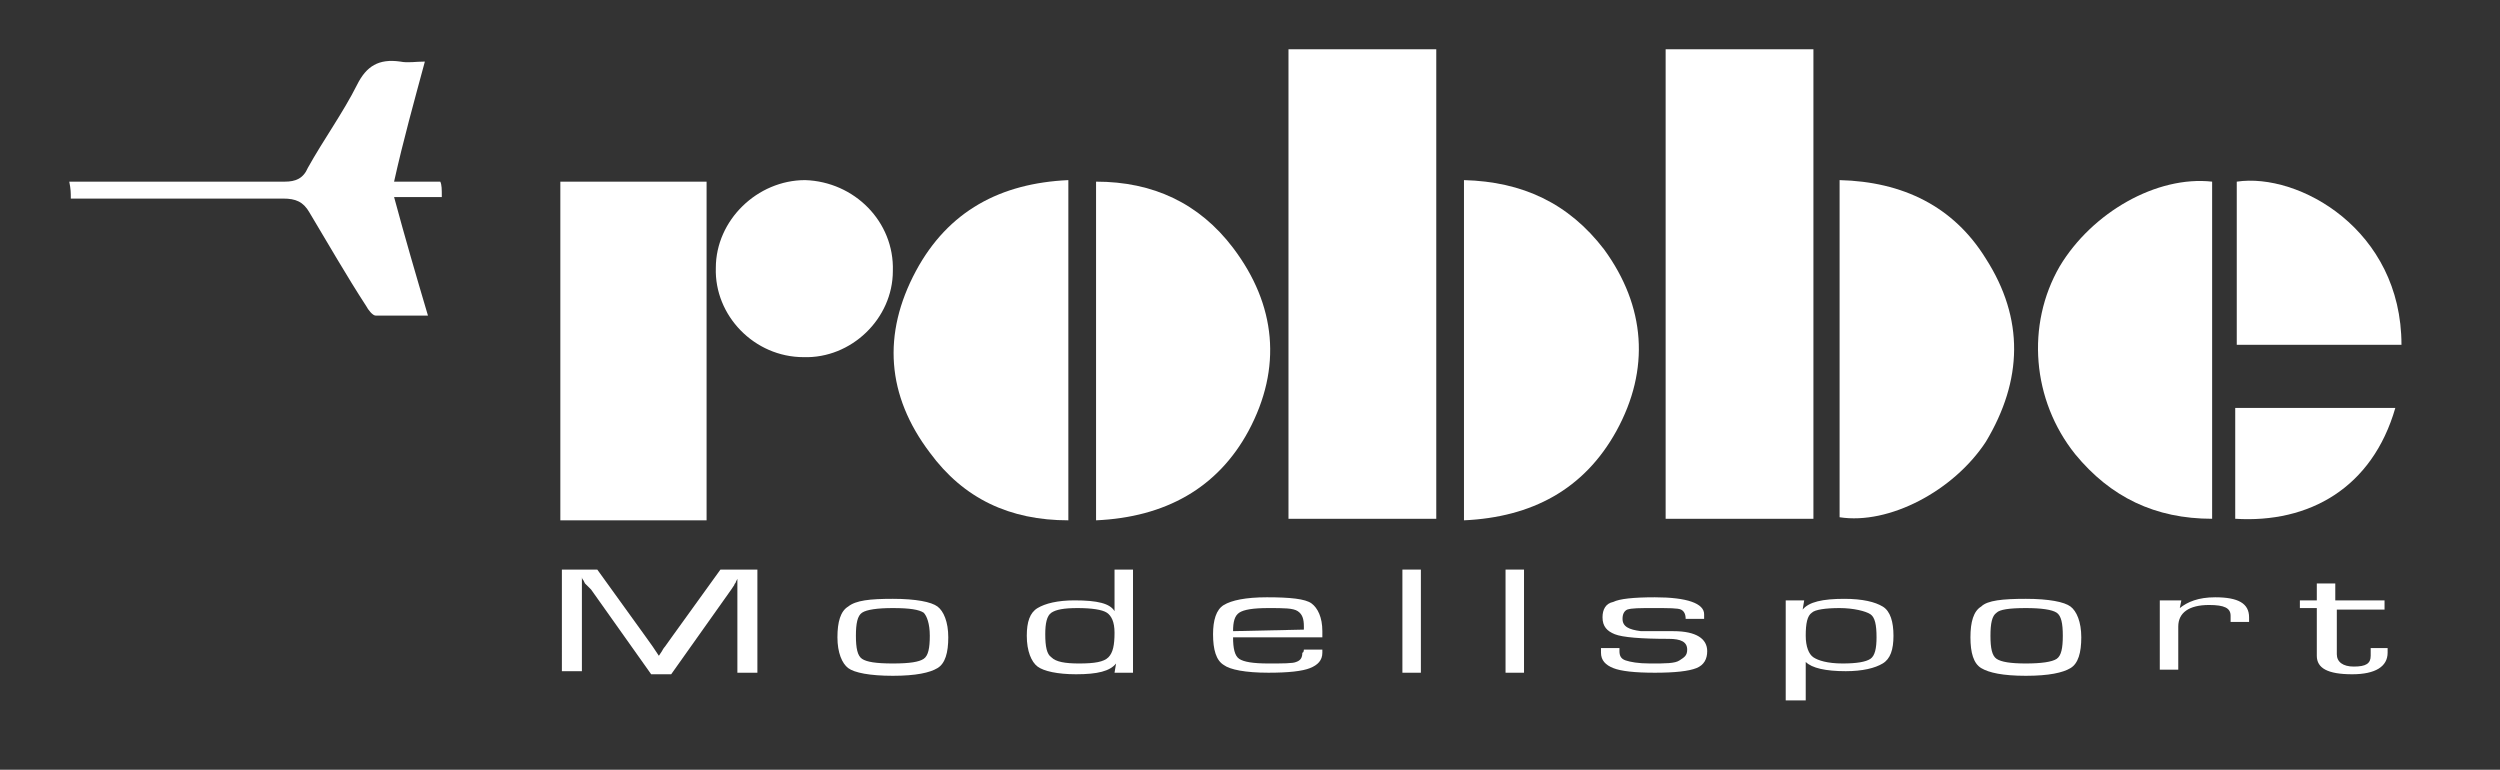 <?xml version="1.0" encoding="utf-8"?>
<!-- Generator: Adobe Illustrator 24.3.0, SVG Export Plug-In . SVG Version: 6.00 Build 0)  -->
<svg version="1.1" id="Ebene_1" xmlns="http://www.w3.org/2000/svg" xmlns:xlink="http://www.w3.org/1999/xlink" x="0px" y="0px"
	 viewBox="0 0 162.4 50" style="enable-background:new 0 0 162.4 50;" xml:space="preserve">
<rect x="0" y="0" width="162.4" height="50" fill="#333333" stroke="none"/>
<style type="text/css">
	.st0{fill:#FFFFFF;}
</style>
<g>
	<path class="st0" d="M49.2,37v6.7h-1.3v-5.3v-0.4l0-0.2l0-0.2h0l-0.1,0.2c0,0.1-0.1,0.1-0.1,0.2l-0.2,0.3l-3.9,5.5h-1.3l-3.9-5.5
		L38,37.9l-0.1-0.2c0,0-0.1-0.1-0.1-0.2h0l0,0.2l0,0.2v0.4v5.3h-1.3V37h2.3l3.1,4.3l0.5,0.7l0.2,0.3l0.2,0.3h0l0.2-0.3
		c0.1-0.2,0.2-0.3,0.2-0.3l0.5-0.7l3.1-4.3C46.9,37,49.2,37,49.2,37z"/>
	<path class="st0" d="M58,38.9c1.5,0,2.5,0.2,2.9,0.5c0.4,0.3,0.7,1,0.7,2s-0.2,1.7-0.7,2c-0.5,0.3-1.4,0.5-2.9,0.5
		c-1.5,0-2.5-0.2-2.9-0.5s-0.7-1-0.7-2s0.2-1.7,0.7-2C55.6,39,56.5,38.9,58,38.9z M58,39.5c-1,0-1.7,0.1-2,0.3
		c-0.3,0.2-0.4,0.7-0.4,1.5s0.1,1.3,0.4,1.5c0.3,0.2,0.9,0.3,2,0.3s1.7-0.1,2-0.3c0.3-0.2,0.4-0.7,0.4-1.5S60.2,40,60,39.8
		C59.7,39.6,59.1,39.5,58,39.5z"/>
	<path class="st0" d="M73.6,37v6.7h-1.2l0.1-0.6h0c-0.4,0.5-1.2,0.7-2.6,0.7c-1.2,0-2.1-0.2-2.5-0.5c-0.4-0.3-0.7-1-0.7-2
		c0-0.9,0.2-1.5,0.7-1.8c0.5-0.3,1.3-0.5,2.4-0.5c1.5,0,2.3,0.2,2.6,0.7l0,0V37L73.6,37L73.6,37z M70,39.5c-0.9,0-1.4,0.1-1.7,0.3
		s-0.4,0.7-0.4,1.4c0,0.8,0.1,1.3,0.4,1.5c0.3,0.3,0.9,0.4,1.8,0.4c1,0,1.6-0.1,1.9-0.4s0.4-0.8,0.4-1.6c0-0.7-0.2-1.1-0.5-1.3
		C71.6,39.6,70.9,39.5,70,39.5z"/>
	<path class="st0" d="M84.7,42.2h1.2l0,0.2c0,0.5-0.3,0.8-0.8,1c-0.5,0.2-1.4,0.3-2.7,0.3c-1.5,0-2.5-0.2-2.9-0.5
		c-0.5-0.3-0.7-1-0.7-2c0-0.9,0.2-1.6,0.7-1.9c0.5-0.3,1.4-0.5,2.8-0.5c1.5,0,2.5,0.1,2.9,0.4s0.7,0.9,0.7,1.8v0.4h-5.8
		c0,0.7,0.1,1.2,0.4,1.4c0.3,0.2,0.9,0.3,1.9,0.3c0.9,0,1.6,0,1.8-0.1c0.3-0.1,0.4-0.3,0.4-0.6C84.7,42.4,84.7,42.2,84.7,42.2z
		 M84.7,40.9l0-0.2c0-0.5-0.1-0.8-0.4-1c-0.3-0.2-0.9-0.2-1.9-0.2c-1,0-1.6,0.1-1.9,0.3s-0.4,0.6-0.4,1.2L84.7,40.9L84.7,40.9z"/>
	<path class="st0" d="M92.3,37v6.7h-1.2V37H92.3z"/>
	<path class="st0" d="M99,37v6.7h-1.2V37H99z"/>
	<path class="st0" d="M110.7,40.2h-1.2c0-0.3-0.1-0.5-0.3-0.6c-0.2-0.1-0.8-0.1-1.8-0.1c-0.9,0-1.4,0-1.7,0.1
		c-0.2,0.1-0.3,0.3-0.3,0.6c0,0.5,0.4,0.7,1.2,0.8l0.9,0l1.2,0c1.5,0,2.2,0.5,2.2,1.3c0,0.5-0.2,0.9-0.7,1.1s-1.4,0.3-2.7,0.3
		c-1.3,0-2.2-0.1-2.7-0.3s-0.8-0.5-0.8-1l0-0.3h1.2l0,0.2c0,0.3,0.1,0.5,0.4,0.6c0.3,0.1,0.8,0.2,1.6,0.2c1,0,1.6,0,1.9-0.2
		s0.5-0.3,0.5-0.7c0-0.5-0.4-0.7-1.2-0.7c-1.8,0-3-0.1-3.5-0.3s-0.8-0.5-0.8-1.1c0-0.5,0.2-0.9,0.7-1c0.4-0.2,1.3-0.3,2.7-0.3
		c2.1,0,3.2,0.4,3.2,1.1L110.7,40.2L110.7,40.2z"/>
	<path class="st0" d="M116,39h1.2l-0.1,0.6l0,0c0.4-0.5,1.3-0.7,2.7-0.7c1.2,0,2,0.2,2.5,0.5s0.7,1,0.7,1.9c0,0.9-0.2,1.5-0.7,1.8
		c-0.5,0.3-1.3,0.5-2.4,0.5c-1.3,0-2.2-0.2-2.6-0.6h0v2.5H116C116,45.6,116,39,116,39z M119.5,39.5c-0.9,0-1.6,0.1-1.8,0.3
		c-0.3,0.2-0.4,0.7-0.4,1.5c0,0.7,0.2,1.2,0.5,1.4c0.3,0.2,0.9,0.4,1.9,0.4c0.9,0,1.5-0.1,1.8-0.3s0.4-0.7,0.4-1.4
		c0-0.8-0.1-1.3-0.4-1.5S120.4,39.5,119.5,39.5z"/>
	<path class="st0" d="M131.6,38.9c1.5,0,2.5,0.2,2.9,0.5c0.4,0.3,0.7,1,0.7,2s-0.2,1.7-0.7,2s-1.4,0.5-2.9,0.5
		c-1.5,0-2.4-0.2-2.9-0.5s-0.7-1-0.7-2s0.2-1.7,0.7-2C129.1,39,130.1,38.9,131.6,38.9z M131.6,39.5c-1.1,0-1.7,0.1-1.9,0.3
		c-0.3,0.2-0.4,0.7-0.4,1.5s0.1,1.3,0.4,1.5c0.3,0.2,0.9,0.3,1.9,0.3s1.7-0.1,2-0.3c0.3-0.2,0.4-0.7,0.4-1.5s-0.1-1.3-0.4-1.5
		C133.3,39.6,132.6,39.5,131.6,39.5z"/>
	<path class="st0" d="M140.5,39h1.2l-0.1,0.5l0,0c0.5-0.4,1.2-0.7,2.3-0.7c1.5,0,2.2,0.4,2.2,1.3l0,0.3h-1.2l0-0.1
		c0-0.1,0-0.2,0-0.3c0-0.5-0.4-0.7-1.4-0.7c-1.3,0-2,0.5-2,1.4v2.8h-1.2V39z"/>
	<path class="st0" d="M154.9,39v0.6h-3.1v2.9c0,0.5,0.4,0.8,1.1,0.8c0.8,0,1.1-0.2,1.1-0.7l0-0.2l0-0.3h1.1l0,0.3
		c0,0.9-0.8,1.4-2.3,1.4c-1.6,0-2.3-0.4-2.3-1.2v-0.2v-2.9h-1.1V39h1.1v-1.1h1.2V39C151.8,39,154.9,39,154.9,39z"/>
</g>
<g>
	<path class="st0" d="M93.3,33.7c-3.2,0-6.4,0-9.6,0c0-10.2,0-20.3,0-30.5c3.2,0,6.3,0,9.6,0C93.3,13.4,93.3,23.5,93.3,33.7z"/>
	<path class="st0" d="M117.8,33.7c-3.2,0-6.4,0-9.6,0c0-10.2,0-20.3,0-30.5c3.2,0,6.3,0,9.6,0C117.8,13.4,117.8,23.5,117.8,33.7z"/>
	<path class="st0" d="M36.4,11.8c3.2,0,6.3,0,9.5,0c0,7.3,0,14.6,0,22c-3.1,0-6.2,0-9.5,0C36.4,26.5,36.4,19.1,36.4,11.8z"/>
	<path class="st0" d="M143.7,11.8c0,7.2,0,14.5,0,21.9c-3.7,0-6.6-1.4-8.9-4.2c-2.8-3.5-3.2-8.4-1-12.2
		C135.9,13.8,140.1,11.4,143.7,11.8z"/>
	<path class="st0" d="M119.5,33.6c0-7.3,0-14.6,0-21.9c4.1,0.1,7.4,1.7,9.5,5.1c2.5,3.9,2.4,7.9,0,11.9
		C126.9,31.9,122.7,34.1,119.5,33.6z"/>
	<path class="st0" d="M95.1,33.8c0-7.4,0-14.7,0-22.1c3.8,0.1,6.8,1.5,9.1,4.5c2.7,3.7,3,7.8,0.8,11.8
		C102.9,31.8,99.5,33.6,95.1,33.8z"/>
	<path class="st0" d="M71.2,33.8c0-7.4,0-14.6,0-22c3.7,0,6.7,1.4,8.9,4.3c2.8,3.7,3.2,7.8,1,11.9C79.1,31.7,75.7,33.6,71.2,33.8z"
		/>
	<path class="st0" d="M69.4,11.7c0,7.4,0,14.7,0,22.1c-3.8,0-6.8-1.4-9-4.4c-2.8-3.7-3.1-7.7-0.9-11.8C61.6,13.7,65,11.9,69.4,11.7z
		"/>
	<path class="st0" d="M58,17.6c0,3.1-2.7,5.7-5.8,5.6c-3.2,0-5.8-2.7-5.7-5.8c0-3.1,2.7-5.7,5.8-5.7C55.5,11.8,58.1,14.4,58,17.6z"
		/>
	<path class="st0" d="M28.7,12.8c-1.1,0-2,0-3.1,0c0.7,2.6,1.4,5,2.2,7.7c-1.2,0-2.3,0-3.4,0c-0.2,0-0.5-0.4-0.6-0.6
		c-1.3-2-2.5-4.1-3.7-6.1c-0.4-0.7-0.9-0.9-1.7-0.9c-4.2,0-8.4,0-12.6,0c-0.4,0-0.8,0-1.2,0c0-0.4,0-0.6-0.1-1.1c0.4,0,0.8,0,1.2,0
		c4.3,0,8.5,0,12.8,0c0.7,0,1.2-0.2,1.5-0.9c1-1.8,2.3-3.6,3.2-5.4c0.6-1.2,1.4-1.7,2.8-1.5c0.5,0.1,1,0,1.6,0
		c-0.7,2.6-1.4,5.1-2,7.8c1.1,0,2,0,3,0C28.7,12,28.7,12.3,28.7,12.8z"/>
	<path class="st0" d="M156,22.4c-3.6,0-7.1,0-10.7,0c0-3.5,0-7,0-10.6C149.3,11.2,156,14.9,156,22.4z"/>
	<path class="st0" d="M155.6,26.5c-1.5,5.2-5.6,7.5-10.4,7.2c0-2.4,0-4.7,0-7.2C148.7,26.5,152.1,26.5,155.6,26.5z"/>
</g>
</svg>
